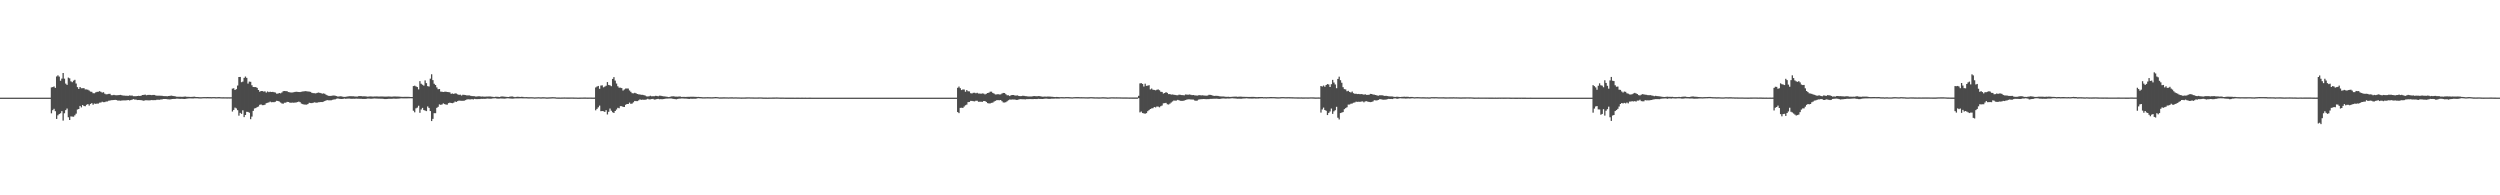 <?xml version="1.0" encoding="UTF-8"?>
<svg xmlns="http://www.w3.org/2000/svg" width="1920" height="150">
  <path d="M0 75.000h1v1.000H0zM1 75.000h1v1.000H1zM2 75.000h1v1.000H2zM3 75.000h1v1.000H3zM4 75.000h1v1.000H4zM5 75.000h1v1.000H5zM6 75.000h1v1.000H6zM7 75.000h1v1.000H7zM8 75.000h1v1.000H8zM9 75.000h1v1.000H9zM10 75.000h1v1.000H10zM11 75.000h1v1.000H11zM12 75.000h1v1.000H12zM13 75.000h1v1.000H13zM14 75.000h1v1.000H14zM15 75.000h1v1.000H15zM16 75.000h1v1.000H16zM17 75.000h1v1.000H17zM18 75.000h1v1.000H18zM19 75.000h1v1.000H19zM20 75.000h1v1.000H20zM21 75.000h1v1.000H21zM22 75.000h1v1.000H22zM23 75.000h1v1.000H23zM24 75.000h1v1.000H24zM25 75.000h1v1.000H25zM26 75.000h1v1.000H26zM27 75.000h1v1.000H27zM28 75.000h1v1.000H28zM29 75.000h1v1.000H29zM30 75.000h1v1.000H30zM31 75.000h1v1.000H31zM32 75.000h1v1.000H32zM33 75.000h1v1.000H33zM34 75.000h1v1.000H34zM35 75.000h1v1.000H35zM36 75.000h1v1.000H36zM37 75.000h1v1.000H37zM38 75.000h1v1.000H38zM39 67.140h1v19.902H39zM40 66.885h1v17.732H40zM41 66.424h1v17.131H41zM42 67.480h1v17.912H42zM43 58.720h1v32.631H43zM44 57.847h1v30.747H44zM45 58.826h1v28.755H45zM46 62.020h1v24.975H46zM47 60.380h1v24.951H47zM48 56.054h1v36.544H48zM49 60.439h1v26.561H49zM50 64.215h1v20.342H50zM51 65.165h1v18.184H51zM52 59.588h1v30.488H52zM53 60.162h1v31.994H53zM54 62.473h1v26.917H54zM55 63.136h1v26.410H55zM56 61.952h1v27.688H56zM57 61.310h1v27.271H57zM58 64.137h1v23.170H58zM59 66.933h1v17.192H59zM60 68.295h1v15.406H60zM61 66.830h1v14.550H61zM62 67.813h1v14.651H62zM63 67.754h1v12.911H63zM64 67.677h1v13.766H64zM65 68.675h1v12.954H65zM66 68.646h1v11.837H66zM67 68.901h1v11.043H67zM68 69.510h1v11.585H68zM69 70.370h1v9.455H69zM70 70.520h1v8.691H70zM71 71.599h1v8.844H71zM72 71.603h1v7.897H72zM73 70.943h1v8.816H73zM74 70.543h1v9.017H74zM75 70.457h1v9.116H75zM76 69.967h1v8.857H76zM77 70.515h1v8.207H77zM78 71.109h1v7.048H78zM79 70.818h1v7.676H79zM80 71.949h1v6.501H80zM81 72.439h1v5.522H81zM82 72.342h1v5.566H82zM83 72.106h1v5.239H83zM84 72.047h1v5.174H84zM85 73.103h1v3.827H85zM86 73.104h1v3.808H86zM87 72.858h1v3.957H87zM88 73.130h1v3.547H88zM89 73.171h1v3.692H89zM90 73.135h1v4.134H90zM91 72.991h1v4.198H91zM92 72.854h1v4.531H92zM93 73.088h1v4.132H93zM94 73.358h1v3.751H94zM95 73.407h1v3.711H95zM96 73.530h1v3.576H96zM97 73.514h1v3.484H97zM98 73.619h1v3.179H98zM99 73.255h1v3.898H99zM100 73.420h1v3.450H100zM101 73.381h1v3.170H101zM102 73.893h1v2.236H102zM103 73.858h1v2.630H103zM104 73.883h1v2.601H104zM105 73.704h1v3.145H105zM106 73.590h1v3.198H106zM107 73.705h1v3.132H107zM108 73.405h1v3.561H108zM109 72.971h1v4.206H109zM110 72.866h1v4.557H110zM111 72.672h1v4.342H111zM112 73.177h1v3.845H112zM113 72.922h1v4.114H113zM114 72.857h1v4.266H114zM115 72.887h1v4.140H115zM116 73.037h1v3.815H116zM117 72.921h1v4.022H117zM118 72.921h1v3.985H118zM119 73.259h1v3.665H119zM120 73.461h1v3.115H120zM121 73.488h1v3.086H121zM122 73.461h1v3.194H122zM123 73.534h1v2.848H123zM124 73.597h1v2.732H124zM125 73.795h1v2.259H125zM126 73.818h1v2.226H126zM127 73.819h1v2.189H127zM128 73.954h1v2.261H128zM129 73.723h1v2.567H129zM130 73.612h1v2.766H130zM131 73.408h1v2.780H131zM132 73.616h1v2.415H132zM133 73.786h1v2.212H133zM134 73.955h1v2.022H134zM135 74.256h1v1.512H135zM136 74.311h1v1.479H136zM137 74.301h1v1.603H137zM138 74.303h1v1.626H138zM139 74.345h1v1.516H139zM140 74.343h1v1.597H140zM141 74.206h1v1.823H141zM142 74.115h1v1.818H142zM143 74.356h1v1.407H143zM144 74.365h1v1.252H144zM145 74.382h1v1.193H145zM146 74.428h1v1.133H146zM147 74.374h1v1.227H147zM148 74.279h1v1.357H148zM149 74.259h1v1.242H149zM150 74.471h1v1.053H150zM151 74.509h1v1.031H151zM152 74.560h1v1.055H152zM153 74.659h1v1.000H153zM154 74.659h1v1.000H154zM155 74.575h1v1.000H155zM156 74.543h1v1.000H156zM157 74.542h1v1.000H157zM158 74.560h1v1.000H158zM159 74.507h1v1.000H159zM160 74.556h1v1.000H160zM161 74.571h1v1.000H161zM162 74.601h1v1.000H162zM163 74.543h1v1.000H163zM164 74.522h1v1.000H164zM165 74.607h1v1.000H165zM166 74.629h1v1.000H166zM167 74.556h1v1.000H167zM168 74.547h1v1.000H168zM169 74.624h1v1.000H169zM170 74.688h1v1.000H170zM171 74.665h1v1.000H171zM172 74.694h1v1.000H172zM173 74.685h1v1.000H173zM174 74.711h1v1.000H174zM175 74.676h1v1.000H175zM176 74.701h1v1.000H176zM177 74.693h1v1.000H177zM178 68.057h1v17.584H178zM179 67.781h1v16.642H179zM180 69.141h1v13.496H180zM181 68.433h1v14.810H181zM182 65.675h1v18.954H182zM183 59.149h1v29.665H183zM184 59.071h1v27.588H184zM185 63.125h1v24.339H185zM186 62.666h1v22.088H186zM187 59.822h1v30.129H187zM188 58.762h1v29.567H188zM189 59.803h1v26.038H189zM190 64.193h1v21.759H190zM191 62.649h1v23.942H191zM192 62.815h1v28.716H192zM193 65.492h1v24.081H193zM194 66.802h1v18.354H194zM195 66.885h1v16.440H195zM196 66.886h1v16.098H196zM197 67.495h1v14.778H197zM198 69.136h1v12.707H198zM199 70.463h1v10.006H199zM200 69.890h1v10.284H200zM201 69.940h1v10.842H201zM202 70.304h1v10.445H202zM203 70.161h1v10.274H203zM204 71.121h1v8.128H204zM205 70.237h1v8.704H205zM206 70.742h1v7.879H206zM207 70.466h1v7.571H207zM208 70.673h1v7.849H208zM209 70.548h1v7.900H209zM210 70.817h1v7.657H210zM211 71.070h1v7.054H211zM212 71.926h1v5.495H212zM213 71.901h1v5.681H213zM214 71.437h1v6.559H214zM215 71.673h1v7.089H215zM216 71.009h1v8.439H216zM217 70.049h1v9.620H217zM218 69.904h1v9.000H218zM219 69.995h1v8.836H219zM220 70.039h1v8.174H220zM221 70.713h1v7.640H221zM222 70.849h1v7.926H222zM223 71.044h1v7.931H223zM224 71.006h1v7.806H224zM225 70.875h1v8.000H225zM226 70.611h1v8.211H226zM227 70.468h1v8.203H227zM228 70.559h1v7.815H228zM229 70.637h1v7.370H229zM230 70.711h1v7.781H230zM231 70.472h1v9.105H231zM232 70.255h1v9.708H232zM233 70.124h1v10.149H233zM234 70.004h1v10.350H234zM235 70.105h1v10.298H235zM236 70.254h1v9.662H236zM237 70.357h1v8.582H237zM238 70.570h1v8.599H238zM239 71.296h1v7.924H239zM240 71.538h1v7.388H240zM241 71.599h1v6.998H241zM242 71.731h1v7.061H242zM243 71.370h1v7.542H243zM244 71.072h1v7.475H244zM245 71.288h1v7.218H245zM246 71.523h1v6.829H246zM247 71.954h1v6.426H247zM248 71.755h1v6.336H248zM249 72.015h1v5.576H249zM250 72.805h1v4.314H250zM251 73.291h1v3.618H251zM252 73.604h1v3.443H252zM253 73.655h1v3.424H253zM254 73.592h1v3.413H254zM255 73.434h1v3.217H255zM256 73.339h1v3.026H256zM257 73.518h1v2.781H257zM258 73.757h1v2.082H258zM259 74.186h1v1.444H259zM260 74.043h1v1.829H260zM261 73.913h1v2.060H261zM262 74.020h1v2.027H262zM263 74.326h1v1.583H263zM264 74.390h1v1.272H264zM265 74.352h1v1.521H265zM266 74.125h1v1.667H266zM267 73.961h1v1.771H267zM268 73.903h1v1.805H268zM269 73.870h1v1.985H269zM270 73.928h1v1.928H270zM271 73.950h1v1.898H271zM272 74.068h1v1.792H272zM273 74.142h1v1.586H273zM274 74.159h1v1.692H274zM275 73.824h1v2.005H275zM276 73.761h1v2.119H276zM277 73.830h1v2.068H277zM278 73.966h1v1.993H278zM279 73.934h1v2.022H279zM280 73.989h1v1.972H280zM281 74.094h1v1.781H281zM282 74.242h1v1.433H282zM283 74.093h1v1.654H283zM284 74.054h1v1.764H284zM285 74.085h1v1.748H285zM286 74.208h1v1.494H286zM287 74.092h1v1.545H287zM288 74.091h1v1.588H288zM289 74.037h1v1.704H289zM290 74.136h1v1.628H290zM291 74.115h1v1.687H291zM292 74.084h1v1.761H292zM293 74.097h1v1.736H293zM294 74.121h1v1.816H294zM295 74.172h1v1.917H295zM296 74.182h1v1.917H296zM297 74.137h1v1.863H297zM298 74.093h1v1.766H298zM299 74.130h1v1.742H299zM300 74.224h1v1.638H300zM301 74.197h1v1.610H301zM302 74.076h1v1.650H302zM303 74.061h1v1.745H303zM304 74.119h1v1.697H304zM305 74.164h1v1.633H305zM306 74.182h1v1.525H306zM307 74.287h1v1.307H307zM308 74.345h1v1.172H308zM309 74.416h1v1.130H309zM310 74.344h1v1.241H310zM311 74.329h1v1.254H311zM312 74.323h1v1.228H312zM313 74.362h1v1.155H313zM314 74.393h1v1.118H314zM315 74.471h1v1.008H315zM316 74.504h1v1.000H316zM317 66.094h1v18.936H317zM318 65.806h1v20.455H318zM319 66.336h1v16.838H319zM320 66.866h1v15.793H320zM321 68.663h1v12.538H321zM322 62.318h1v24.324H322zM323 64.309h1v19.754H323zM324 65.077h1v17.763H324zM325 65.730h1v18.820H325zM326 61.725h1v23.228H326zM327 63.841h1v21.527H327zM328 66.165h1v15.619H328zM329 66.453h1v16.434H329zM330 60.409h1v24.871H330zM331 57.050h1v35.912H331zM332 61.558h1v29.732H332zM333 64.285h1v22.655H333zM334 65.297h1v21.623H334zM335 67.110h1v15.733H335zM336 68.561h1v13.441H336zM337 68.340h1v11.848H337zM338 70.358h1v10.156H338zM339 70.437h1v9.772H339zM340 70.671h1v8.718H340zM341 70.459h1v9.490H341zM342 70.405h1v9.927H342zM343 70.637h1v9.746H343zM344 70.747h1v8.460H344zM345 70.907h1v7.925H345zM346 72.036h1v7.056H346zM347 71.762h1v7.501H347zM348 72.154h1v6.707H348zM349 71.692h1v6.273H349zM350 71.840h1v6.454H350zM351 72.447h1v5.203H351zM352 72.875h1v4.410H352zM353 72.730h1v4.632H353zM354 73.374h1v4.035H354zM355 72.750h1v4.677H355zM356 72.862h1v4.511H356zM357 72.994h1v3.905H357zM358 73.290h1v3.139H358zM359 73.270h1v2.961H359zM360 73.246h1v3.080H360zM361 73.598h1v2.722H361zM362 73.759h1v2.383H362zM363 73.806h1v2.582H363zM364 73.896h1v2.040H364zM365 74.195h1v1.923H365zM366 74.039h1v2.102H366zM367 73.933h1v2.147H367zM368 73.949h1v2.109H368zM369 74.212h1v1.662H369zM370 74.101h1v1.820H370zM371 74.179h1v1.719H371zM372 74.242h1v1.693H372zM373 74.131h1v1.645H373zM374 74.128h1v1.564H374zM375 74.083h1v1.681H375zM376 74.107h1v1.743H376zM377 74.244h1v1.553H377zM378 74.342h1v1.223H378zM379 74.530h1v1.000H379zM380 74.293h1v1.178H380zM381 74.298h1v1.377H381zM382 74.318h1v1.465H382zM383 74.494h1v1.226H383zM384 74.252h1v1.385H384zM385 74.059h1v1.619H385zM386 74.111h1v1.619H386zM387 74.247h1v1.542H387zM388 74.338h1v1.358H388zM389 74.431h1v1.049H389zM390 74.520h1v1.000H390zM391 74.244h1v1.401H391zM392 74.073h1v1.643H392zM393 74.084h1v1.683H393zM394 74.324h1v1.396H394zM395 74.576h1v1.000H395zM396 74.395h1v1.176H396zM397 74.309h1v1.256H397zM398 74.361h1v1.206H398zM399 74.510h1v1.000H399zM400 74.357h1v1.152H400zM401 74.393h1v1.200H401zM402 74.596h1v1.000H402zM403 74.592h1v1.000H403zM404 74.572h1v1.000H404zM405 74.653h1v1.000H405zM406 74.658h1v1.000H406zM407 74.627h1v1.000H407zM408 74.639h1v1.000H408zM409 74.688h1v1.000H409zM410 74.795h1v1.000H410zM411 74.748h1v1.000H411zM412 74.694h1v1.000H412zM413 74.628h1v1.000H413zM414 74.693h1v1.000H414zM415 74.773h1v1.000H415zM416 74.671h1v1.000H416zM417 74.657h1v1.000H417zM418 74.680h1v1.000H418zM419 74.814h1v1.000H419zM420 74.808h1v1.000H420zM421 74.768h1v1.000H421zM422 74.702h1v1.000H422zM423 74.650h1v1.000H423zM424 74.622h1v1.000H424zM425 74.627h1v1.000H425zM426 74.722h1v1.000H426zM427 74.833h1v1.000H427zM428 74.871h1v1.000H428zM429 74.871h1v1.000H429zM430 74.879h1v1.000H430zM431 74.859h1v1.000H431zM432 74.847h1v1.000H432zM433 74.827h1v1.000H433zM434 74.831h1v1.000H434zM435 74.858h1v1.000H435zM436 74.874h1v1.000H436zM437 74.858h1v1.000H437zM438 74.853h1v1.000H438zM439 74.853h1v1.000H439zM440 74.863h1v1.000H440zM441 74.884h1v1.000H441zM442 74.903h1v1.000H442zM443 74.935h1v1.000H443zM444 74.938h1v1.000H444zM445 74.908h1v1.000H445zM446 74.890h1v1.000H446zM447 74.882h1v1.000H447zM448 74.860h1v1.000H448zM449 74.876h1v1.000H449zM450 74.893h1v1.000H450zM451 74.906h1v1.000H451zM452 74.904h1v1.000H452zM453 74.885h1v1.000H453zM454 74.909h1v1.000H454zM455 74.941h1v1.000H455zM456 74.909h1v1.000H456zM457 67.154h1v17.591H457zM458 66.480h1v17.125H458zM459 66.019h1v16.394H459zM460 68.205h1v12.913H460zM461 65.695h1v19.726H461zM462 65.553h1v19.691H462zM463 67.048h1v18.427H463zM464 66.523h1v19.460H464zM465 65.846h1v18.793H465zM466 63.044h1v24.880H466zM467 65.206h1v20.658H467zM468 65.542h1v17.790H468zM469 66.223h1v18.821H469zM470 60.634h1v25.564H470zM471 59.218h1v27.552H471zM472 61.913h1v23.322H472zM473 64.136h1v19.961H473zM474 66.263h1v16.536H474zM475 67.306h1v15.842H475zM476 67.351h1v14.168H476zM477 67.638h1v13.904H477zM478 69.506h1v12.592H478zM479 68.697h1v13.489H479zM480 67.991h1v12.520H480zM481 67.959h1v11.891H481zM482 68.001h1v11.882H482zM483 69.483h1v9.334H483zM484 70.509h1v9.266H484zM485 71.589h1v7.929H485zM486 71.692h1v6.899H486zM487 71.269h1v6.252H487zM488 71.640h1v6.024H488zM489 72.173h1v5.505H489zM490 72.444h1v4.680H490zM491 72.555h1v3.782H491zM492 72.787h1v3.931H492zM493 72.831h1v3.697H493zM494 73.038h1v3.623H494zM495 73.346h1v3.227H495zM496 74.001h1v2.398H496zM497 74.099h1v1.773H497zM498 73.948h1v2.392H498zM499 73.530h1v2.734H499zM500 73.924h1v2.136H500zM501 73.874h1v2.042H501zM502 73.897h1v2.599H502zM503 73.598h1v2.772H503zM504 73.669h1v2.392H504zM505 73.909h1v2.023H505zM506 73.491h1v2.720H506zM507 73.539h1v2.609H507zM508 73.765h1v2.450H508zM509 74.006h1v2.069H509zM510 74.050h1v1.884H510zM511 74.186h1v1.525H511zM512 74.342h1v1.367H512zM513 74.522h1v1.152H513zM514 74.413h1v1.193H514zM515 74.058h1v1.588H515zM516 73.971h1v1.875H516zM517 73.944h1v2.059H517zM518 74.176h1v1.968H518zM519 74.168h1v2.102H519zM520 74.232h1v1.738H520zM521 74.074h1v1.684H521zM522 74.115h1v1.625H522zM523 74.439h1v1.157H523zM524 74.413h1v1.202H524zM525 74.404h1v1.322H525zM526 74.459h1v1.275H526zM527 74.406h1v1.367H527zM528 74.350h1v1.582H528zM529 74.362h1v1.603H529zM530 74.284h1v1.509H530zM531 74.269h1v1.597H531zM532 74.277h1v1.563H532zM533 74.330h1v1.490H533zM534 74.395h1v1.426H534zM535 74.433h1v1.096H535zM536 74.404h1v1.000H536zM537 74.511h1v1.000H537zM538 74.564h1v1.000H538zM539 74.654h1v1.000H539zM540 74.681h1v1.000H540zM541 74.673h1v1.000H541zM542 74.640h1v1.000H542zM543 74.613h1v1.000H543zM544 74.624h1v1.000H544zM545 74.667h1v1.000H545zM546 74.689h1v1.000H546zM547 74.661h1v1.000H547zM548 74.591h1v1.000H548zM549 74.502h1v1.000H549zM550 74.540h1v1.000H550zM551 74.647h1v1.000H551zM552 74.777h1v1.000H552zM553 74.754h1v1.000H553zM554 74.759h1v1.000H554zM555 74.725h1v1.000H555zM556 74.701h1v1.000H556zM557 74.737h1v1.000H557zM558 74.746h1v1.000H558zM559 74.783h1v1.000H559zM560 74.749h1v1.000H560zM561 74.718h1v1.000H561zM562 74.710h1v1.000H562zM563 74.801h1v1.000H563zM564 74.742h1v1.000H564zM565 74.742h1v1.000H565zM566 74.789h1v1.000H566zM567 74.793h1v1.000H567zM568 74.848h1v1.000H568zM569 74.855h1v1.000H569zM570 74.843h1v1.000H570zM571 74.841h1v1.000H571zM572 74.812h1v1.000H572zM573 74.773h1v1.000H573zM574 74.735h1v1.000H574zM575 74.748h1v1.000H575zM576 74.791h1v1.000H576zM577 74.795h1v1.000H577zM578 74.812h1v1.000H578zM579 74.839h1v1.000H579zM580 74.843h1v1.000H580zM581 74.845h1v1.000H581zM582 74.821h1v1.000H582zM583 74.800h1v1.000H583zM584 74.797h1v1.000H584zM585 74.863h1v1.000H585zM586 74.905h1v1.000H586zM587 74.911h1v1.000H587zM588 74.920h1v1.000H588zM589 74.933h1v1.000H589zM590 74.909h1v1.000H590zM591 74.888h1v1.000H591zM592 74.881h1v1.000H592zM593 74.871h1v1.000H593zM594 74.855h1v1.000H594zM595 74.835h1v1.000H595zM596 74.827h1v1.000H596zM597 74.848h1v1.000H597zM598 74.897h1v1.000H598zM599 74.926h1v1.000H599zM600 74.905h1v1.000H600zM601 74.913h1v1.000H601zM602 74.950h1v1.000H602zM603 74.957h1v1.000H603zM604 74.974h1v1.000H604zM605 74.967h1v1.000H605zM606 74.974h1v1.000H606zM607 74.978h1v1.000H607zM608 74.973h1v1.000H608zM609 74.978h1v1.000H609zM610 74.985h1v1.000H610zM611 74.968h1v1.000H611zM612 74.968h1v1.000H612zM613 74.977h1v1.000H613zM614 74.984h1v1.000H614zM615 74.981h1v1.000H615zM616 74.983h1v1.000H616zM617 74.984h1v1.000H617zM618 74.983h1v1.000H618zM619 74.985h1v1.000H619zM620 74.986h1v1.000H620zM621 74.983h1v1.000H621zM622 74.983h1v1.000H622zM623 74.988h1v1.000H623zM624 74.990h1v1.000H624zM625 74.990h1v1.000H625zM626 74.988h1v1.000H626zM627 74.988h1v1.000H627zM628 74.995h1v1.000H628zM629 74.994h1v1.000H629zM630 74.995h1v1.000H630zM631 74.997h1v1.000H631zM632 74.997h1v1.000H632zM633 74.998h1v1.000H633zM634 74.997h1v1.000H634zM635 74.997h1v1.000H635zM636 74.998h1v1.000H636zM637 74.997h1v1.000H637zM638 74.997h1v1.000H638zM639 74.998h1v1.000H639zM640 74.998h1v1.000H640zM641 74.999h1v1.000H641zM642 74.999h1v1.000H642zM643 74.999h1v1.000H643zM644 74.999h1v1.000H644zM645 74.999h1v1.000H645zM646 74.999h1v1.000H646zM647 74.999h1v1.000H647zM648 74.999h1v1.000H648zM649 74.998h1v1.000H649zM650 74.998h1v1.000H650zM651 74.999h1v1.000H651zM652 74.999h1v1.000H652zM653 74.999h1v1.000H653zM654 74.999h1v1.000H654zM655 74.999h1v1.000H655zM656 75.000h1v1.000H656zM657 75.000h1v1.000H657zM658 75.000h1v1.000H658zM659 75.000h1v1.000H659zM660 75.000h1v1.000H660zM661 75.000h1v1.000H661zM662 75.000h1v1.000H662zM663 75.000h1v1.000H663zM664 75.000h1v1.000H664zM665 75.000h1v1.000H665zM666 75.000h1v1.000H666zM667 75.000h1v1.000H667zM668 75.000h1v1.000H668zM669 75.000h1v1.000H669zM670 75.000h1v1.000H670zM671 75.000h1v1.000H671zM672 75.000h1v1.000H672zM673 75.000h1v1.000H673zM674 75.000h1v1.000H674zM675 75.000h1v1.000H675zM676 75.000h1v1.000H676zM677 75.000h1v1.000H677zM678 75.000h1v1.000H678zM679 75.000h1v1.000H679zM680 75.000h1v1.000H680zM681 75.000h1v1.000H681zM682 75.000h1v1.000H682zM683 75.000h1v1.000H683zM684 75.000h1v1.000H684zM685 75.000h1v1.000H685zM686 75.000h1v1.000H686zM687 75.000h1v1.000H687zM688 75.000h1v1.000H688zM689 75.000h1v1.000H689zM690 75.000h1v1.000H690zM691 75.000h1v1.000H691zM692 75.000h1v1.000H692zM693 75.000h1v1.000H693zM694 75.000h1v1.000H694zM695 75.000h1v1.000H695zM696 75.000h1v1.000H696zM697 75.000h1v1.000H697zM698 75.000h1v1.000H698zM699 75.000h1v1.000H699zM700 75.000h1v1.000H700zM701 75.000h1v1.000H701zM702 75.000h1v1.000H702zM703 75.000h1v1.000H703zM704 75.000h1v1.000H704zM705 75.000h1v1.000H705zM706 75.000h1v1.000H706zM707 75.000h1v1.000H707zM708 75.000h1v1.000H708zM709 75.000h1v1.000H709zM710 75.000h1v1.000H710zM711 75.000h1v1.000H711zM712 75.000h1v1.000H712zM713 75.000h1v1.000H713zM714 75.000h1v1.000H714zM715 75.000h1v1.000H715zM716 75.000h1v1.000H716zM717 75.000h1v1.000H717zM718 75.000h1v1.000H718zM719 75.000h1v1.000H719zM720 75.000h1v1.000H720zM721 75.000h1v1.000H721zM722 75.000h1v1.000H722zM723 75.000h1v1.000H723zM724 75.000h1v1.000H724zM725 75.000h1v1.000H725zM726 75.000h1v1.000H726zM727 75.000h1v1.000H727zM728 75.000h1v1.000H728zM729 75.000h1v1.000H729zM730 75.000h1v1.000H730zM731 75.000h1v1.000H731zM732 75.000h1v1.000H732zM733 75.000h1v1.000H733zM734 75.000h1v1.000H734zM735 67.416h1v18.675H735zM736 66.460h1v20.402H736zM737 67.751h1v15.109H737zM738 69.152h1v13.612H738zM739 68.651h1v14.249H739zM740 68.780h1v13.049H740zM741 70.465h1v10.379H741zM742 69.185h1v11.150H742zM743 70.084h1v8.361H743zM744 70.172h1v8.135H744zM745 71.556h1v5.906H745zM746 71.771h1v5.751H746zM747 71.263h1v6.434H747zM748 71.238h1v6.653H748zM749 71.634h1v5.747H749zM750 71.267h1v6.110H750zM751 71.857h1v6.342H751zM752 71.833h1v6.285H752zM753 71.972h1v6.177H753zM754 71.744h1v6.507H754zM755 71.883h1v5.701H755zM756 72.503h1v5.127H756zM757 72.009h1v6.272H757zM758 71.418h1v7.805H758zM759 71.145h1v8.319H759zM760 70.403h1v9.011H760zM761 70.422h1v8.600H761zM762 71.364h1v7.456H762zM763 71.910h1v6.088H763zM764 72.533h1v4.928H764zM765 72.508h1v4.462H765zM766 72.289h1v4.606H766zM767 72.547h1v4.475H767zM768 72.501h1v4.322H768zM769 71.836h1v5.889H769zM770 71.378h1v7.332H770zM771 71.428h1v7.293H771zM772 72.330h1v6.171H772zM773 73.189h1v4.584H773zM774 73.154h1v3.840H774zM775 73.756h1v2.712H775zM776 73.124h1v3.426H776zM777 72.953h1v3.454H777zM778 72.942h1v3.507H778zM779 73.375h1v3.043H779zM780 73.361h1v3.405H780zM781 73.262h1v3.422H781zM782 73.720h1v2.666H782zM783 73.853h1v2.298H783zM784 73.767h1v2.395H784zM785 73.532h1v2.686H785zM786 73.631h1v2.620H786zM787 73.820h1v2.502H787zM788 73.890h1v2.261H788zM789 74.088h1v2.036H789zM790 74.081h1v2.005H790zM791 74.077h1v1.987H791zM792 74.065h1v2.048H792zM793 73.855h1v2.302H793zM794 73.778h1v2.253H794zM795 73.889h1v2.213H795zM796 73.932h1v2.171H796zM797 73.791h1v2.107H797zM798 73.820h1v2.168H798zM799 74.013h1v1.971H799zM800 74.265h1v1.743H800zM801 74.227h1v1.706H801zM802 74.154h1v1.608H802zM803 74.235h1v1.484H803zM804 74.140h1v1.700H804zM805 74.120h1v1.792H805zM806 74.169h1v1.766H806zM807 74.289h1v1.508H807zM808 74.367h1v1.385H808zM809 74.477h1v1.289H809zM810 74.524h1v1.152H810zM811 74.457h1v1.282H811zM812 74.475h1v1.258H812zM813 74.602h1v1.110H813zM814 74.593h1v1.000H814zM815 74.560h1v1.000H815zM816 74.600h1v1.000H816zM817 74.627h1v1.000H817zM818 74.572h1v1.000H818zM819 74.529h1v1.000H819zM820 74.552h1v1.000H820zM821 74.601h1v1.000H821zM822 74.679h1v1.000H822zM823 74.727h1v1.000H823zM824 74.645h1v1.000H824zM825 74.577h1v1.000H825zM826 74.562h1v1.000H826zM827 74.555h1v1.000H827zM828 74.562h1v1.000H828zM829 74.632h1v1.000H829zM830 74.599h1v1.000H830zM831 74.643h1v1.000H831zM832 74.646h1v1.000H832zM833 74.681h1v1.000H833zM834 74.677h1v1.000H834zM835 74.710h1v1.000H835zM836 74.672h1v1.000H836zM837 74.585h1v1.000H837zM838 74.592h1v1.000H838zM839 74.660h1v1.000H839zM840 74.701h1v1.000H840zM841 74.739h1v1.000H841zM842 74.715h1v1.000H842zM843 74.755h1v1.000H843zM844 74.755h1v1.000H844zM845 74.727h1v1.000H845zM846 74.649h1v1.000H846zM847 74.650h1v1.000H847zM848 74.702h1v1.000H848zM849 74.765h1v1.000H849zM850 74.859h1v1.000H850zM851 74.837h1v1.000H851zM852 74.767h1v1.000H852zM853 74.680h1v1.000H853zM854 74.676h1v1.000H854zM855 74.701h1v1.000H855zM856 74.731h1v1.000H856zM857 74.722h1v1.000H857zM858 74.736h1v1.000H858zM859 74.740h1v1.000H859zM860 74.770h1v1.000H860zM861 74.798h1v1.000H861zM862 74.806h1v1.000H862zM863 74.803h1v1.000H863zM864 74.809h1v1.000H864zM865 74.821h1v1.000H865zM866 74.831h1v1.000H866zM867 74.878h1v1.000H867zM868 74.848h1v1.000H868zM869 74.867h1v1.000H869zM870 74.860h1v1.000H870zM871 74.868h1v1.000H871zM872 74.864h1v1.000H872zM873 74.854h1v1.000H873zM874 73.551h1v1.855H874zM875 64.069h1v22.262H875zM876 63.850h1v21.820H876zM877 64.475h1v22.383H877zM878 66.483h1v20.587H878zM879 64.259h1v23.070H879zM880 65.943h1v20.949H880zM881 65.751h1v19.662H881zM882 65.444h1v19.130H882zM883 68.646h1v15.064H883zM884 68.004h1v15.268H884zM885 68.900h1v14.215H885zM886 69.067h1v13.104H886zM887 69.386h1v13.165H887zM888 68.930h1v12.875H888zM889 68.644h1v13.211H889zM890 69.320h1v13.130H890zM891 70.430h1v11.154H891zM892 70.629h1v10.412H892zM893 71.841h1v7.523H893zM894 71.435h1v7.771H894zM895 70.769h1v8.211H895zM896 71.307h1v8.744H896zM897 72.273h1v7.985H897zM898 72.226h1v7.379H898zM899 72.673h1v6.058H899zM900 72.569h1v5.347H900zM901 72.735h1v4.450H901zM902 72.906h1v4.405H902zM903 73.135h1v4.117H903zM904 73.177h1v3.502H904zM905 72.709h1v4.296H905zM906 72.784h1v4.624H906zM907 72.990h1v4.499H907zM908 73.065h1v4.378H908zM909 73.225h1v4.005H909zM910 72.565h1v4.283H910zM911 72.667h1v3.808H911zM912 72.765h1v3.497H912zM913 72.572h1v3.700H913zM914 72.758h1v3.639H914zM915 73.058h1v3.404H915zM916 72.983h1v3.516H916zM917 73.215h1v3.939H917zM918 73.312h1v4.088H918zM919 73.441h1v3.825H919zM920 73.177h1v3.315H920zM921 73.080h1v3.225H921zM922 73.255h1v2.922H922zM923 73.188h1v2.952H923zM924 73.305h1v2.718H924zM925 73.441h1v2.688H925zM926 73.478h1v2.713H926zM927 73.348h1v2.808H927zM928 72.823h1v3.287H928zM929 72.871h1v3.079H929zM930 73.061h1v2.866H930zM931 73.436h1v2.438H931zM932 73.666h1v2.164H932zM933 73.587h1v2.258H933zM934 73.555h1v2.239H934zM935 73.684h1v2.241H935zM936 73.957h1v2.002H936zM937 74.035h1v1.824H937zM938 74.090h1v1.592H938zM939 74.105h1v1.522H939zM940 74.166h1v1.487H940zM941 74.360h1v1.391H941zM942 74.327h1v1.319H942zM943 74.280h1v1.409H943zM944 74.421h1v1.245H944zM945 74.396h1v1.132H945zM946 74.282h1v1.182H946zM947 74.223h1v1.348H947zM948 74.185h1v1.429H948zM949 74.173h1v1.547H949zM950 74.361h1v1.444H950zM951 74.266h1v1.522H951zM952 74.206h1v1.624H952zM953 74.244h1v1.592H953zM954 74.336h1v1.345H954zM955 74.332h1v1.282H955zM956 74.372h1v1.196H956zM957 74.383h1v1.097H957zM958 74.429h1v1.192H958zM959 74.462h1v1.205H959zM960 74.434h1v1.244H960zM961 74.408h1v1.317H961zM962 74.414h1v1.283H962zM963 74.443h1v1.180H963zM964 74.569h1v1.132H964zM965 74.575h1v1.118H965zM966 74.480h1v1.193H966zM967 74.471h1v1.122H967zM968 74.473h1v1.069H968zM969 74.478h1v1.038H969zM970 74.625h1v1.000H970zM971 74.591h1v1.000H971zM972 74.648h1v1.000H972zM973 74.593h1v1.000H973zM974 74.578h1v1.000H974zM975 74.499h1v1.000H975zM976 74.500h1v1.000H976zM977 74.525h1v1.000H977zM978 74.523h1v1.000H978zM979 74.598h1v1.000H979zM980 74.667h1v1.000H980zM981 74.706h1v1.000H981zM982 74.681h1v1.000H982zM983 74.606h1v1.000H983zM984 74.532h1v1.000H984zM985 74.537h1v1.000H985zM986 74.594h1v1.000H986zM987 74.628h1v1.000H987zM988 74.604h1v1.000H988zM989 74.590h1v1.000H989zM990 74.606h1v1.000H990zM991 74.628h1v1.000H991zM992 74.674h1v1.000H992zM993 74.700h1v1.000H993zM994 74.736h1v1.000H994zM995 74.749h1v1.000H995zM996 74.760h1v1.000H996zM997 74.760h1v1.000H997zM998 74.791h1v1.000H998zM999 74.766h1v1.000H999zM1000 74.805h1v1.000H1000zM1001 74.808h1v1.000H1001zM1002 74.793h1v1.000H1002zM1003 74.800h1v1.000H1003zM1004 74.823h1v1.000H1004zM1005 74.779h1v1.000H1005zM1006 74.750h1v1.000H1006zM1007 74.736h1v1.000H1007zM1008 74.769h1v1.000H1008zM1009 74.809h1v1.000H1009zM1010 74.858h1v1.000H1010zM1011 74.832h1v1.000H1011zM1012 74.826h1v1.000H1012zM1013 74.841h1v1.000H1013zM1014 66.040h1v20.432H1014zM1015 66.444h1v17.613H1015zM1016 65.708h1v16.942H1016zM1017 66.628h1v17.857H1017zM1018 65.283h1v19.793H1018zM1019 64.576h1v23.794H1019zM1020 64.853h1v21.877H1020zM1021 66.822h1v18.784H1021zM1022 64.687h1v18.686H1022zM1023 61.319h1v26.145H1023zM1024 63.408h1v22.108H1024zM1025 64.867h1v19.789H1025zM1026 67.742h1v14.300H1026zM1027 60.644h1v29.787H1027zM1028 58.866h1v32.870H1028zM1029 61.615h1v25.213H1029zM1030 63.559h1v22.925H1030zM1031 66.951h1v19.100H1031zM1032 68.461h1v15.412H1032zM1033 68.660h1v14.405H1033zM1034 70.095h1v12.267H1034zM1035 69.745h1v10.598H1035zM1036 70.628h1v9.669H1036zM1037 71.021h1v8.648H1037zM1038 70.281h1v9.214H1038zM1039 71.561h1v7.332H1039zM1040 72.021h1v6.693H1040zM1041 71.982h1v6.117H1041zM1042 72.227h1v6.021H1042zM1043 72.117h1v6.022H1043zM1044 72.345h1v5.864H1044zM1045 72.226h1v5.762H1045zM1046 72.405h1v5.447H1046zM1047 72.701h1v5.910H1047zM1048 72.393h1v5.497H1048zM1049 72.857h1v4.873H1049zM1050 72.871h1v5.224H1050zM1051 72.757h1v5.542H1051zM1052 72.070h1v6.376H1052zM1053 72.187h1v6.082H1053zM1054 72.620h1v5.241H1054zM1055 72.696h1v4.276H1055zM1056 72.943h1v4.186H1056zM1057 73.276h1v3.887H1057zM1058 73.514h1v3.288H1058zM1059 73.176h1v3.047H1059zM1060 73.144h1v3.047H1060zM1061 73.186h1v3.319H1061zM1062 73.447h1v3.156H1062zM1063 73.676h1v2.863H1063zM1064 73.578h1v2.932H1064zM1065 73.792h1v2.388H1065zM1066 73.947h1v1.968H1066zM1067 74.051h1v2.003H1067zM1068 74.041h1v1.962H1068zM1069 74.091h1v1.974H1069zM1070 74.337h1v1.283H1070zM1071 74.431h1v1.082H1071zM1072 74.289h1v1.494H1072zM1073 74.302h1v1.553H1073zM1074 74.465h1v1.117H1074zM1075 74.489h1v1.000H1075zM1076 74.375h1v1.198H1076zM1077 74.335h1v1.281H1077zM1078 74.234h1v1.397H1078zM1079 74.359h1v1.345H1079zM1080 74.310h1v1.377H1080zM1081 74.356h1v1.225H1081zM1082 74.522h1v1.134H1082zM1083 74.462h1v1.156H1083zM1084 74.445h1v1.018H1084zM1085 74.585h1v1.000H1085zM1086 74.686h1v1.000H1086zM1087 74.589h1v1.000H1087zM1088 74.557h1v1.000H1088zM1089 74.587h1v1.000H1089zM1090 74.640h1v1.000H1090zM1091 74.695h1v1.000H1091zM1092 74.670h1v1.000H1092zM1093 74.672h1v1.000H1093zM1094 74.717h1v1.000H1094zM1095 74.751h1v1.000H1095zM1096 74.713h1v1.000H1096zM1097 74.807h1v1.000H1097zM1098 74.719h1v1.000H1098zM1099 74.585h1v1.000H1099zM1100 74.581h1v1.000H1100zM1101 74.602h1v1.000H1101zM1102 74.585h1v1.000H1102zM1103 74.581h1v1.000H1103zM1104 74.676h1v1.000H1104zM1105 74.696h1v1.000H1105zM1106 74.690h1v1.000H1106zM1107 74.675h1v1.000H1107zM1108 74.658h1v1.000H1108zM1109 74.718h1v1.000H1109zM1110 74.765h1v1.000H1110zM1111 74.730h1v1.000H1111zM1112 74.736h1v1.000H1112zM1113 74.713h1v1.000H1113zM1114 74.714h1v1.000H1114zM1115 74.709h1v1.000H1115zM1116 74.666h1v1.000H1116zM1117 74.729h1v1.000H1117zM1118 74.720h1v1.000H1118zM1119 74.750h1v1.000H1119zM1120 74.774h1v1.000H1120zM1121 74.814h1v1.000H1121zM1122 74.823h1v1.000H1122zM1123 74.772h1v1.000H1123zM1124 74.763h1v1.000H1124zM1125 74.761h1v1.000H1125zM1126 74.740h1v1.000H1126zM1127 74.739h1v1.000H1127zM1128 74.760h1v1.000H1128zM1129 74.740h1v1.000H1129zM1130 74.780h1v1.000H1130zM1131 74.869h1v1.000H1131zM1132 74.918h1v1.000H1132zM1133 74.901h1v1.000H1133zM1134 74.893h1v1.000H1134zM1135 74.865h1v1.000H1135zM1136 74.891h1v1.000H1136zM1137 74.893h1v1.000H1137zM1138 74.903h1v1.000H1138zM1139 74.894h1v1.000H1139zM1140 74.899h1v1.000H1140zM1141 74.905h1v1.000H1141zM1142 74.898h1v1.000H1142zM1143 74.907h1v1.000H1143zM1144 74.912h1v1.000H1144zM1145 74.911h1v1.000H1145zM1146 74.928h1v1.000H1146zM1147 74.941h1v1.000H1147zM1148 74.926h1v1.000H1148zM1149 74.934h1v1.000H1149zM1150 74.915h1v1.000H1150zM1151 74.901h1v1.000H1151zM1152 74.917h1v1.000H1152zM1153 74.882h1v1.000H1153zM1154 74.914h1v1.000H1154zM1155 74.905h1v1.000H1155zM1156 74.913h1v1.000H1156zM1157 74.898h1v1.000H1157zM1158 74.887h1v1.000H1158zM1159 74.930h1v1.000H1159zM1160 74.957h1v1.000H1160zM1161 74.952h1v1.000H1161zM1162 74.952h1v1.000H1162zM1163 74.966h1v1.000H1163zM1164 74.978h1v1.000H1164zM1165 74.957h1v1.000H1165zM1166 74.948h1v1.000H1166zM1167 74.960h1v1.000H1167zM1168 74.955h1v1.000H1168zM1169 74.970h1v1.000H1169zM1170 74.977h1v1.000H1170zM1171 74.979h1v1.000H1171zM1172 74.988h1v1.000H1172zM1173 74.991h1v1.000H1173zM1174 74.984h1v1.000H1174zM1175 74.983h1v1.000H1175zM1176 74.989h1v1.000H1176zM1177 74.994h1v1.000H1177zM1178 74.992h1v1.000H1178zM1179 74.992h1v1.000H1179zM1180 74.994h1v1.000H1180zM1181 74.992h1v1.000H1181zM1182 74.990h1v1.000H1182zM1183 74.992h1v1.000H1183zM1184 74.995h1v1.000H1184zM1185 74.994h1v1.000H1185zM1186 74.994h1v1.000H1186zM1187 74.995h1v1.000H1187zM1188 74.995h1v1.000H1188zM1189 74.995h1v1.000H1189zM1190 74.996h1v1.000H1190zM1191 74.995h1v1.000H1191zM1192 74.995h1v1.000H1192zM1193 74.996h1v1.000H1193zM1194 74.996h1v1.000H1194zM1195 74.997h1v1.000H1195zM1196 74.998h1v1.000H1196zM1197 74.998h1v1.000H1197zM1198 74.997h1v1.000H1198zM1199 74.997h1v1.000H1199zM1200 74.998h1v1.000H1200zM1201 74.999h1v1.000H1201zM1202 74.999h1v1.000H1202zM1203 74.999h1v1.000H1203zM1204 74.999h1v1.000H1204zM1205 74.999h1v1.000H1205zM1206 74.999h1v1.000H1206zM1207 74.999h1v1.000H1207zM1208 74.999h1v1.000H1208zM1209 75.000h1v1.000H1209zM1210 74.999h1v1.000H1210zM1211 75.000h1v1.000H1211zM1212 75.000h1v1.000H1212zM1213 75.000h1v1.000H1213zM1214 75.000h1v1.000H1214zM1215 75.000h1v1.000H1215zM1216 75.000h1v1.000H1216zM1217 75.000h1v1.000H1217zM1218 75.000h1v1.000H1218zM1219 75.000h1v1.000H1219zM1220 75.000h1v1.000H1220zM1221 75.000h1v1.000H1221zM1222 75.000h1v1.000H1222zM1223 65.407h1v21.140H1223zM1224 66.154h1v17.272H1224zM1225 67.097h1v14.644H1225zM1226 68.904h1v12.562H1226zM1227 65.868h1v18.168H1227zM1228 64.017h1v20.064H1228zM1229 65.496h1v22.610H1229zM1230 65.781h1v21.728H1230zM1231 67.002h1v16.840H1231zM1232 61.645h1v27.147H1232zM1233 63.693h1v21.336H1233zM1234 65.885h1v17.962H1234zM1235 68.116h1v13.802H1235zM1236 61.731h1v28.311H1236zM1237 59.106h1v33.752H1237zM1238 62.003h1v26.722H1238zM1239 62.282h1v26.050H1239zM1240 65.506h1v19.784H1240zM1241 66.602h1v17.926H1241zM1242 66.455h1v17.129H1242zM1243 68.884h1v12.917H1243zM1244 68.995h1v10.860H1244zM1245 70.220h1v8.879H1245zM1246 71.065h1v8.419H1246zM1247 70.306h1v8.716H1247zM1248 70.486h1v8.924H1248zM1249 71.639h1v7.130H1249zM1250 71.920h1v7.477H1250zM1251 72.474h1v5.551H1251zM1252 72.577h1v5.426H1252zM1253 72.330h1v5.374H1253zM1254 71.780h1v6.165H1254zM1255 71.308h1v6.359H1255zM1256 71.747h1v6.303H1256zM1257 72.227h1v5.020H1257zM1258 73.067h1v4.216H1258zM1259 73.332h1v3.253H1259zM1260 72.728h1v4.949H1260zM1261 72.285h1v5.539H1261zM1262 72.508h1v5.300H1262zM1263 72.703h1v4.208H1263zM1264 72.793h1v4.308H1264zM1265 73.057h1v3.992H1265zM1266 73.112h1v3.974H1266zM1267 73.072h1v3.852H1267zM1268 73.305h1v3.475H1268zM1269 73.532h1v2.928H1269zM1270 73.866h1v2.401H1270zM1271 73.571h1v2.553H1271zM1272 73.790h1v2.342H1272zM1273 73.876h1v2.248H1273zM1274 73.959h1v2.213H1274zM1275 74.115h1v1.739H1275zM1276 74.319h1v1.395H1276zM1277 74.437h1v1.215H1277zM1278 74.483h1v1.128H1278zM1279 74.323h1v1.273H1279zM1280 74.261h1v1.594H1280zM1281 74.345h1v1.256H1281zM1282 74.354h1v1.211H1282zM1283 74.401h1v1.338H1283zM1284 74.360h1v1.143H1284zM1285 74.548h1v1.026H1285zM1286 74.525h1v1.126H1286zM1287 74.559h1v1.083H1287zM1288 74.525h1v1.000H1288zM1289 74.400h1v1.110H1289zM1290 74.544h1v1.001H1290zM1291 74.385h1v1.324H1291zM1292 74.239h1v1.515H1292zM1293 74.192h1v1.413H1293zM1294 74.210h1v1.306H1294zM1295 74.453h1v1.104H1295zM1296 74.496h1v1.069H1296zM1297 74.506h1v1.169H1297zM1298 74.294h1v1.367H1298zM1299 74.064h1v1.536H1299zM1300 74.106h1v1.660H1300zM1301 74.232h1v1.586H1301zM1302 74.267h1v1.525H1302zM1303 74.386h1v1.395H1303zM1304 74.485h1v1.203H1304zM1305 74.536h1v1.099H1305zM1306 74.603h1v1.000H1306zM1307 74.667h1v1.000H1307zM1308 74.610h1v1.000H1308zM1309 74.558h1v1.000H1309zM1310 74.543h1v1.000H1310zM1311 74.518h1v1.000H1311zM1312 74.435h1v1.006H1312zM1313 74.469h1v1.000H1313zM1314 74.534h1v1.000H1314zM1315 74.623h1v1.000H1315zM1316 74.645h1v1.000H1316zM1317 74.662h1v1.000H1317zM1318 74.720h1v1.000H1318zM1319 74.674h1v1.000H1319zM1320 74.689h1v1.000H1320zM1321 74.726h1v1.000H1321zM1322 74.785h1v1.000H1322zM1323 74.786h1v1.000H1323zM1324 74.743h1v1.000H1324zM1325 74.644h1v1.000H1325zM1326 74.677h1v1.000H1326zM1327 74.715h1v1.000H1327zM1328 74.656h1v1.000H1328zM1329 74.656h1v1.000H1329zM1330 74.731h1v1.000H1330zM1331 74.737h1v1.000H1331zM1332 74.817h1v1.000H1332zM1333 74.799h1v1.000H1333zM1334 74.820h1v1.000H1334zM1335 74.850h1v1.000H1335zM1336 74.837h1v1.000H1336zM1337 74.835h1v1.000H1337zM1338 74.835h1v1.000H1338zM1339 74.879h1v1.000H1339zM1340 74.891h1v1.000H1340zM1341 74.899h1v1.000H1341zM1342 74.913h1v1.000H1342zM1343 74.887h1v1.000H1343zM1344 74.878h1v1.000H1344zM1345 74.856h1v1.000H1345zM1346 74.845h1v1.000H1346zM1347 74.828h1v1.000H1347zM1348 74.843h1v1.000H1348zM1349 74.866h1v1.000H1349zM1350 74.896h1v1.000H1350zM1351 74.877h1v1.000H1351zM1352 74.866h1v1.000H1352zM1353 74.906h1v1.000H1353zM1354 74.931h1v1.000H1354zM1355 74.934h1v1.000H1355zM1356 74.929h1v1.000H1356zM1357 74.933h1v1.000H1357zM1358 74.934h1v1.000H1358zM1359 74.930h1v1.000H1359zM1360 74.946h1v1.000H1360zM1361 74.914h1v1.000H1361zM1362 67.504h1v17.311H1362zM1363 66.631h1v16.084H1363zM1364 66.723h1v15.446H1364zM1365 68.158h1v12.925H1365zM1366 67.807h1v15.148H1366zM1367 63.998h1v23.674H1367zM1368 64.678h1v24.677H1368zM1369 64.928h1v22.672H1369zM1370 65.345h1v22.075H1370zM1371 60.498h1v28.548H1371zM1372 61.545h1v25.302H1372zM1373 64.967h1v20.633H1373zM1374 66.595h1v16.131H1374zM1375 61.537h1v24.301H1375zM1376 57.846h1v28.522H1376zM1377 59.938h1v27.253H1377zM1378 61.733h1v26.266H1378zM1379 62.440h1v26.295H1379zM1380 62.872h1v25.498H1380zM1381 62.335h1v25.701H1381zM1382 63.304h1v22.804H1382zM1383 64.931h1v19.225H1383zM1384 65.308h1v17.968H1384zM1385 65.229h1v17.997H1385zM1386 67.856h1v14.046H1386zM1387 69.901h1v10.630H1387zM1388 70.723h1v9.151H1388zM1389 71.666h1v8.477H1389zM1390 71.813h1v8.058H1390zM1391 72.104h1v6.440H1391zM1392 72.563h1v5.478H1392zM1393 72.816h1v4.455H1393zM1394 73.182h1v3.903H1394zM1395 73.574h1v3.145H1395zM1396 73.328h1v2.996H1396zM1397 73.250h1v3.103H1397zM1398 73.722h1v2.315H1398zM1399 73.927h1v2.331H1399zM1400 73.342h1v3.424H1400zM1401 73.364h1v3.436H1401zM1402 73.750h1v2.560H1402zM1403 73.047h1v3.399H1403zM1404 73.183h1v3.478H1404zM1405 73.253h1v3.599H1405zM1406 73.654h1v3.000H1406zM1407 74.182h1v1.792H1407zM1408 74.046h1v1.820H1408zM1409 74.197h1v1.562H1409zM1410 73.799h1v1.915H1410zM1411 73.710h1v2.165H1411zM1412 73.874h1v2.278H1412zM1413 73.843h1v2.600H1413zM1414 73.916h1v2.373H1414zM1415 74.004h1v2.211H1415zM1416 74.063h1v2.044H1416zM1417 73.990h1v2.037H1417zM1418 73.877h1v1.951H1418zM1419 74.043h1v1.825H1419zM1420 74.223h1v1.641H1420zM1421 74.260h1v1.572H1421zM1422 74.299h1v1.448H1422zM1423 74.259h1v1.411H1423zM1424 74.272h1v1.366H1424zM1425 74.006h1v1.883H1425zM1426 73.952h1v1.977H1426zM1427 74.168h1v1.975H1427zM1428 74.268h1v1.849H1428zM1429 74.350h1v1.540H1429zM1430 74.175h1v1.538H1430zM1431 74.192h1v1.406H1431zM1432 74.198h1v1.356H1432zM1433 74.205h1v1.373H1433zM1434 74.284h1v1.271H1434zM1435 74.500h1v1.002H1435zM1436 74.560h1v1.000H1436zM1437 74.564h1v1.000H1437zM1438 74.495h1v1.000H1438zM1439 74.502h1v1.000H1439zM1440 74.533h1v1.000H1440zM1441 74.548h1v1.000H1441zM1442 74.502h1v1.000H1442zM1443 74.570h1v1.000H1443zM1444 74.713h1v1.000H1444zM1445 74.715h1v1.000H1445zM1446 74.712h1v1.000H1446zM1447 74.803h1v1.000H1447zM1448 74.719h1v1.000H1448zM1449 74.713h1v1.000H1449zM1450 74.782h1v1.000H1450zM1451 74.797h1v1.000H1451zM1452 74.786h1v1.000H1452zM1453 74.714h1v1.000H1453zM1454 74.609h1v1.000H1454zM1455 74.584h1v1.000H1455zM1456 74.641h1v1.000H1456zM1457 74.677h1v1.000H1457zM1458 74.726h1v1.000H1458zM1459 74.621h1v1.000H1459zM1460 74.575h1v1.000H1460zM1461 74.664h1v1.000H1461zM1462 74.682h1v1.000H1462zM1463 74.774h1v1.000H1463zM1464 74.830h1v1.000H1464zM1465 74.829h1v1.000H1465zM1466 74.781h1v1.000H1466zM1467 74.742h1v1.000H1467zM1468 74.760h1v1.000H1468zM1469 74.760h1v1.000H1469zM1470 74.806h1v1.000H1470zM1471 74.822h1v1.000H1471zM1472 74.842h1v1.000H1472zM1473 74.818h1v1.000H1473zM1474 74.821h1v1.000H1474zM1475 74.833h1v1.000H1475zM1476 74.824h1v1.000H1476zM1477 74.813h1v1.000H1477zM1478 74.803h1v1.000H1478zM1479 74.815h1v1.000H1479zM1480 74.803h1v1.000H1480zM1481 74.808h1v1.000H1481zM1482 74.848h1v1.000H1482zM1483 74.847h1v1.000H1483zM1484 74.866h1v1.000H1484zM1485 74.859h1v1.000H1485zM1486 74.875h1v1.000H1486zM1487 74.827h1v1.000H1487zM1488 74.735h1v1.000H1488zM1489 74.734h1v1.000H1489zM1490 74.725h1v1.000H1490zM1491 74.721h1v1.000H1491zM1492 74.716h1v1.000H1492zM1493 74.731h1v1.000H1493zM1494 74.788h1v1.000H1494zM1495 74.858h1v1.000H1495zM1496 74.858h1v1.000H1496zM1497 74.886h1v1.000H1497zM1498 74.909h1v1.000H1498zM1499 74.916h1v1.000H1499zM1500 74.907h1v1.000H1500zM1501 66.107h1v19.245H1501zM1502 66.176h1v20.305H1502zM1503 65.994h1v17.257H1503zM1504 66.380h1v17.450H1504zM1505 67.712h1v15.642H1505zM1506 63.762h1v22.944H1506zM1507 65.707h1v18.676H1507zM1508 67.703h1v17.968H1508zM1509 67.827h1v17.441H1509zM1510 64.510h1v21.192H1510zM1511 63.306h1v22.965H1511zM1512 62.665h1v24.169H1512zM1513 64.830h1v21.660H1513zM1514 57.093h1v29.360H1514zM1515 57.917h1v32.628H1515zM1516 61.655h1v29.348H1516zM1517 64.886h1v19.716H1517zM1518 64.440h1v19.206H1518zM1519 68.160h1v13.519H1519zM1520 70.501h1v9.557H1520zM1521 70.004h1v10.167H1521zM1522 70.720h1v9.382H1522zM1523 71.748h1v8.315H1523zM1524 70.816h1v7.946H1524zM1525 70.790h1v6.849H1525zM1526 70.443h1v8.037H1526zM1527 70.059h1v8.368H1527zM1528 70.345h1v8.062H1528zM1529 71.277h1v7.212H1529zM1530 71.370h1v5.693H1530zM1531 72.403h1v4.887H1531zM1532 72.302h1v5.770H1532zM1533 71.793h1v6.425H1533zM1534 72.065h1v6.202H1534zM1535 71.776h1v6.210H1535zM1536 71.790h1v6.239H1536zM1537 72.072h1v5.799H1537zM1538 72.897h1v4.561H1538zM1539 73.263h1v4.359H1539zM1540 73.321h1v3.921H1540zM1541 73.370h1v3.749H1541zM1542 73.636h1v3.080H1542zM1543 73.699h1v2.676H1543zM1544 73.659h1v2.917H1544zM1545 73.607h1v2.926H1545zM1546 74.148h1v1.996H1546zM1547 74.321h1v1.551H1547zM1548 74.365h1v1.546H1548zM1549 74.287h1v1.653H1549zM1550 74.032h1v1.947H1550zM1551 73.863h1v2.164H1551zM1552 73.883h1v2.010H1552zM1553 73.997h1v1.602H1553zM1554 74.372h1v1.280H1554zM1555 74.379h1v1.102H1555zM1556 74.435h1v1.142H1556zM1557 74.249h1v1.529H1557zM1558 74.161h1v2.221H1558zM1559 73.933h1v2.286H1559zM1560 74.018h1v2.004H1560zM1561 74.183h1v1.790H1561zM1562 74.408h1v1.217H1562zM1563 74.439h1v1.048H1563zM1564 74.387h1v1.097H1564zM1565 74.237h1v1.350H1565zM1566 74.231h1v1.522H1566zM1567 74.248h1v1.524H1567zM1568 74.224h1v1.634H1568zM1569 74.267h1v1.546H1569zM1570 74.386h1v1.471H1570zM1571 74.251h1v1.635H1571zM1572 74.282h1v1.431H1572zM1573 74.199h1v1.448H1573zM1574 74.264h1v1.473H1574zM1575 74.359h1v1.267H1575zM1576 74.396h1v1.064H1576zM1577 74.401h1v1.002H1577zM1578 74.489h1v1.000H1578zM1579 74.619h1v1.000H1579zM1580 74.503h1v1.000H1580zM1581 74.514h1v1.000H1581zM1582 74.581h1v1.023H1582zM1583 74.572h1v1.000H1583zM1584 74.516h1v1.066H1584zM1585 74.539h1v1.055H1585zM1586 74.574h1v1.000H1586zM1587 74.632h1v1.000H1587zM1588 74.572h1v1.000H1588zM1589 74.645h1v1.000H1589zM1590 74.598h1v1.000H1590zM1591 74.481h1v1.000H1591zM1592 74.418h1v1.065H1592zM1593 74.497h1v1.072H1593zM1594 74.506h1v1.000H1594zM1595 74.725h1v1.000H1595zM1596 74.662h1v1.000H1596zM1597 74.637h1v1.000H1597zM1598 74.656h1v1.000H1598zM1599 74.697h1v1.000H1599zM1600 74.761h1v1.000H1600zM1601 74.780h1v1.000H1601zM1602 74.691h1v1.000H1602zM1603 74.748h1v1.000H1603zM1604 74.806h1v1.000H1604zM1605 74.791h1v1.000H1605zM1606 74.806h1v1.000H1606zM1607 74.773h1v1.000H1607zM1608 74.756h1v1.000H1608zM1609 74.744h1v1.000H1609zM1610 74.763h1v1.000H1610zM1611 74.821h1v1.000H1611zM1612 74.836h1v1.000H1612zM1613 74.849h1v1.000H1613zM1614 74.854h1v1.000H1614zM1615 74.855h1v1.000H1615zM1616 74.849h1v1.000H1616zM1617 74.857h1v1.000H1617zM1618 74.873h1v1.000H1618zM1619 74.903h1v1.000H1619zM1620 74.892h1v1.000H1620zM1621 74.880h1v1.000H1621zM1622 74.892h1v1.000H1622zM1623 74.904h1v1.000H1623zM1624 74.898h1v1.000H1624zM1625 74.886h1v1.000H1625zM1626 74.869h1v1.000H1626zM1627 74.869h1v1.000H1627zM1628 74.882h1v1.000H1628zM1629 74.889h1v1.000H1629zM1630 74.903h1v1.000H1630zM1631 74.900h1v1.000H1631zM1632 74.908h1v1.000H1632zM1633 74.908h1v1.000H1633zM1634 74.913h1v1.000H1634zM1635 74.899h1v1.000H1635zM1636 74.847h1v1.000H1636zM1637 74.854h1v1.000H1637zM1638 74.881h1v1.000H1638zM1639 74.894h1v1.000H1639zM1640 74.885h1v1.000H1640zM1641 67.394h1v17.647H1641zM1642 68.381h1v13.310H1642zM1643 69.665h1v10.506H1643zM1644 68.880h1v10.989H1644zM1645 62.370h1v22.582H1645zM1646 64.205h1v22.351H1646zM1647 65.235h1v20.018H1647zM1648 64.427h1v21.958H1648zM1649 62.606h1v24.175H1649zM1650 59.969h1v28.191H1650zM1651 62.154h1v27.114H1651zM1652 61.916h1v26.156H1652zM1653 63.287h1v24.294H1653zM1654 55.574h1v34.246H1654zM1655 56.409h1v33.882H1655zM1656 58.757h1v28.194H1656zM1657 59.381h1v28.420H1657zM1658 62.056h1v24.769H1658zM1659 63.242h1v20.325H1659zM1660 65.423h1v17.070H1660zM1661 65.244h1v17.538H1661zM1662 67.133h1v15.208H1662zM1663 66.229h1v15.757H1663zM1664 67.471h1v13.590H1664zM1665 67.364h1v13.658H1665zM1666 66.640h1v13.927H1666zM1667 68.054h1v11.613H1667zM1668 68.816h1v11.554H1668zM1669 70.109h1v10.384H1669zM1670 71.008h1v8.846H1670zM1671 71.550h1v7.989H1671zM1672 71.943h1v7.119H1672zM1673 72.622h1v5.637H1673zM1674 72.993h1v4.698H1674zM1675 73.139h1v3.672H1675zM1676 73.618h1v3.156H1676zM1677 73.362h1v3.580H1677zM1678 73.441h1v3.048H1678zM1679 73.293h1v3.655H1679zM1680 72.831h1v4.389H1680zM1681 72.376h1v5.126H1681zM1682 72.313h1v5.156H1682zM1683 72.546h1v4.575H1683zM1684 73.078h1v4.388H1684zM1685 73.228h1v3.788H1685zM1686 73.749h1v2.594H1686zM1687 73.854h1v2.716H1687zM1688 73.647h1v2.493H1688zM1689 73.906h1v2.289H1689zM1690 73.958h1v2.110H1690zM1691 74.097h1v1.813H1691zM1692 74.150h1v1.752H1692zM1693 73.850h1v2.270H1693zM1694 73.805h1v2.650H1694zM1695 73.853h1v2.363H1695zM1696 73.830h1v2.413H1696zM1697 74.050h1v2.002H1697zM1698 73.888h1v2.191H1698zM1699 73.892h1v2.328H1699zM1700 73.784h1v2.335H1700zM1701 73.969h1v1.944H1701zM1702 74.038h1v1.834H1702zM1703 74.023h1v1.547H1703zM1704 74.193h1v1.346H1704zM1705 74.140h1v1.350H1705zM1706 74.161h1v1.362H1706zM1707 74.483h1v1.053H1707zM1708 74.504h1v1.183H1708zM1709 74.327h1v1.439H1709zM1710 74.225h1v1.607H1710zM1711 74.260h1v1.609H1711zM1712 74.317h1v1.901H1712zM1713 74.310h1v1.762H1713zM1714 74.323h1v1.424H1714zM1715 74.452h1v1.254H1715zM1716 74.396h1v1.136H1716zM1717 74.532h1v1.000H1717zM1718 74.587h1v1.000H1718zM1719 74.621h1v1.000H1719zM1720 74.651h1v1.000H1720zM1721 74.640h1v1.000H1721zM1722 74.638h1v1.000H1722zM1723 74.670h1v1.000H1723zM1724 74.657h1v1.000H1724zM1725 74.649h1v1.000H1725zM1726 74.640h1v1.000H1726zM1727 74.626h1v1.000H1727zM1728 74.643h1v1.000H1728zM1729 74.720h1v1.000H1729zM1730 74.740h1v1.000H1730zM1731 74.767h1v1.000H1731zM1732 74.669h1v1.000H1732zM1733 74.608h1v1.000H1733zM1734 74.523h1v1.000H1734zM1735 74.498h1v1.000H1735zM1736 74.542h1v1.000H1736zM1737 74.534h1v1.000H1737zM1738 74.530h1v1.000H1738zM1739 74.563h1v1.000H1739zM1740 74.552h1v1.000H1740zM1741 74.654h1v1.000H1741zM1742 74.693h1v1.000H1742zM1743 74.657h1v1.000H1743zM1744 74.693h1v1.000H1744zM1745 74.683h1v1.000H1745zM1746 74.711h1v1.000H1746zM1747 74.825h1v1.000H1747zM1748 74.737h1v1.000H1748zM1749 74.736h1v1.000H1749zM1750 74.715h1v1.000H1750zM1751 74.705h1v1.000H1751zM1752 74.764h1v1.000H1752zM1753 74.808h1v1.000H1753zM1754 74.843h1v1.000H1754zM1755 74.826h1v1.000H1755zM1756 74.777h1v1.000H1756zM1757 74.785h1v1.000H1757zM1758 74.773h1v1.000H1758zM1759 74.792h1v1.000H1759zM1760 74.823h1v1.000H1760zM1761 74.829h1v1.000H1761zM1762 74.818h1v1.000H1762zM1763 74.857h1v1.000H1763zM1764 74.904h1v1.000H1764zM1765 74.883h1v1.000H1765zM1766 74.851h1v1.000H1766zM1767 74.872h1v1.000H1767zM1768 74.880h1v1.000H1768zM1769 74.876h1v1.000H1769zM1770 74.874h1v1.000H1770zM1771 74.875h1v1.000H1771zM1772 74.864h1v1.000H1772zM1773 74.862h1v1.000H1773zM1774 74.876h1v1.000H1774zM1775 74.892h1v1.000H1775zM1776 74.906h1v1.000H1776zM1777 74.919h1v1.000H1777zM1778 74.940h1v1.000H1778zM1779 74.927h1v1.000H1779zM1780 59.121h1v35.685H1780zM1781 57.946h1v36.308H1781zM1782 60.481h1v34.855H1782zM1783 62.371h1v28.399H1783zM1784 63.868h1v23.103H1784zM1785 60.448h1v25.000H1785zM1786 61.875h1v24.809H1786zM1787 63.862h1v23.609H1787zM1788 64.631h1v22.386H1788zM1789 64.268h1v20.628H1789zM1790 66.769h1v16.098H1790zM1791 66.094h1v16.560H1791zM1792 66.404h1v15.761H1792zM1793 67.256h1v15.133H1793zM1794 66.908h1v13.316H1794zM1795 66.707h1v13.601H1795zM1796 65.730h1v15.600H1796zM1797 67.973h1v15.379H1797zM1798 69.630h1v13.325H1798zM1799 69.393h1v11.920H1799zM1800 69.028h1v10.871H1800zM1801 69.374h1v11.529H1801zM1802 69.601h1v10.862H1802zM1803 69.190h1v11.280H1803zM1804 69.033h1v11.831H1804zM1805 68.856h1v11.735H1805zM1806 69.583h1v10.567H1806zM1807 70.740h1v9.188H1807zM1808 70.754h1v8.809H1808zM1809 69.839h1v9.902H1809zM1810 69.979h1v9.501H1810zM1811 69.937h1v9.617H1811zM1812 70.923h1v8.191H1812zM1813 71.361h1v7.144H1813zM1814 71.683h1v6.657H1814zM1815 72.010h1v6.066H1815zM1816 72.025h1v6.024H1816zM1817 71.969h1v5.004H1817zM1818 72.149h1v5.376H1818zM1819 72.565h1v4.867H1819zM1820 72.424h1v4.859H1820zM1821 72.595h1v4.833H1821zM1822 73.151h1v4.778H1822zM1823 72.845h1v5.062H1823zM1824 73.052h1v4.409H1824zM1825 72.880h1v4.406H1825zM1826 72.454h1v4.489H1826zM1827 72.676h1v4.954H1827zM1828 72.986h1v4.331H1828zM1829 73.218h1v4.159H1829zM1830 72.914h1v4.826H1830zM1831 73.025h1v4.229H1831zM1832 73.086h1v4.343H1832zM1833 73.018h1v4.194H1833zM1834 72.757h1v4.259H1834zM1835 72.772h1v4.318H1835zM1836 72.754h1v4.125H1836zM1837 72.970h1v4.134H1837zM1838 73.085h1v4.186H1838zM1839 73.284h1v3.813H1839zM1840 73.030h1v4.298H1840zM1841 72.969h1v4.369H1841zM1842 72.610h1v4.792H1842zM1843 73.006h1v4.170H1843zM1844 72.787h1v4.189H1844zM1845 73.102h1v3.928H1845zM1846 73.456h1v3.435H1846zM1847 73.628h1v2.839H1847zM1848 73.151h1v3.195H1848zM1849 72.839h1v3.400H1849zM1850 73.041h1v3.268H1850zM1851 73.228h1v2.935H1851zM1852 73.349h1v3.071H1852zM1853 73.272h1v3.094H1853zM1854 73.589h1v2.863H1854zM1855 73.420h1v2.957H1855zM1856 73.453h1v3.205H1856zM1857 73.482h1v3.270H1857zM1858 73.615h1v2.676H1858zM1859 73.428h1v2.885H1859zM1860 73.345h1v3.066H1860zM1861 73.500h1v3.061H1861zM1862 73.539h1v3.010H1862zM1863 73.561h1v3.106H1863zM1864 73.346h1v3.082H1864zM1865 73.504h1v2.721H1865zM1866 73.866h1v2.080H1866zM1867 73.676h1v2.336H1867zM1868 73.854h1v2.113H1868zM1869 73.698h1v2.395H1869zM1870 73.628h1v2.930H1870zM1871 73.818h1v2.737H1871zM1872 73.828h1v2.407H1872zM1873 73.888h1v2.058H1873zM1874 74.187h1v1.625H1874zM1875 74.112h1v1.744H1875zM1876 74.222h1v1.873H1876zM1877 74.094h1v2.169H1877zM1878 74.052h1v2.188H1878zM1879 74.005h1v2.230H1879zM1880 74.090h1v2.435H1880zM1881 74.011h1v2.194H1881zM1882 74.174h1v1.917H1882zM1883 74.072h1v1.923H1883zM1884 74.130h1v1.682H1884zM1885 74.111h1v1.776H1885zM1886 74.151h1v1.775H1886zM1887 74.097h1v1.852H1887zM1888 74.155h1v1.683H1888zM1889 74.215h1v1.334H1889zM1890 74.397h1v1.000H1890zM1891 74.450h1v1.000H1891zM1892 74.565h1v1.000H1892zM1893 74.698h1v1.000H1893zM1894 74.677h1v1.000H1894zM1895 74.549h1v1.000H1895zM1896 74.538h1v1.000H1896zM1897 74.576h1v1.000H1897zM1898 74.685h1v1.000H1898zM1899 74.821h1v1.000H1899zM1900 74.823h1v1.000H1900zM1901 74.835h1v1.000H1901zM1902 74.823h1v1.000H1902zM1903 74.788h1v1.000H1903zM1904 74.796h1v1.000H1904zM1905 74.858h1v1.000H1905zM1906 74.893h1v1.000H1906zM1907 74.907h1v1.000H1907zM1908 74.898h1v1.000H1908zM1909 74.886h1v1.000H1909zM1910 74.892h1v1.000H1910zM1911 74.881h1v1.000H1911zM1912 74.867h1v1.000H1912zM1913 74.874h1v1.000H1913zM1914 74.887h1v1.000H1914zM1915 74.926h1v1.000H1915zM1916 74.932h1v1.000H1916zM1917 74.953h1v1.000H1917zM1918 74.943h1v1.000H1918zM1919 74.945h1v1.000H1919z" fill="#4a4a4a"></path>
</svg>

